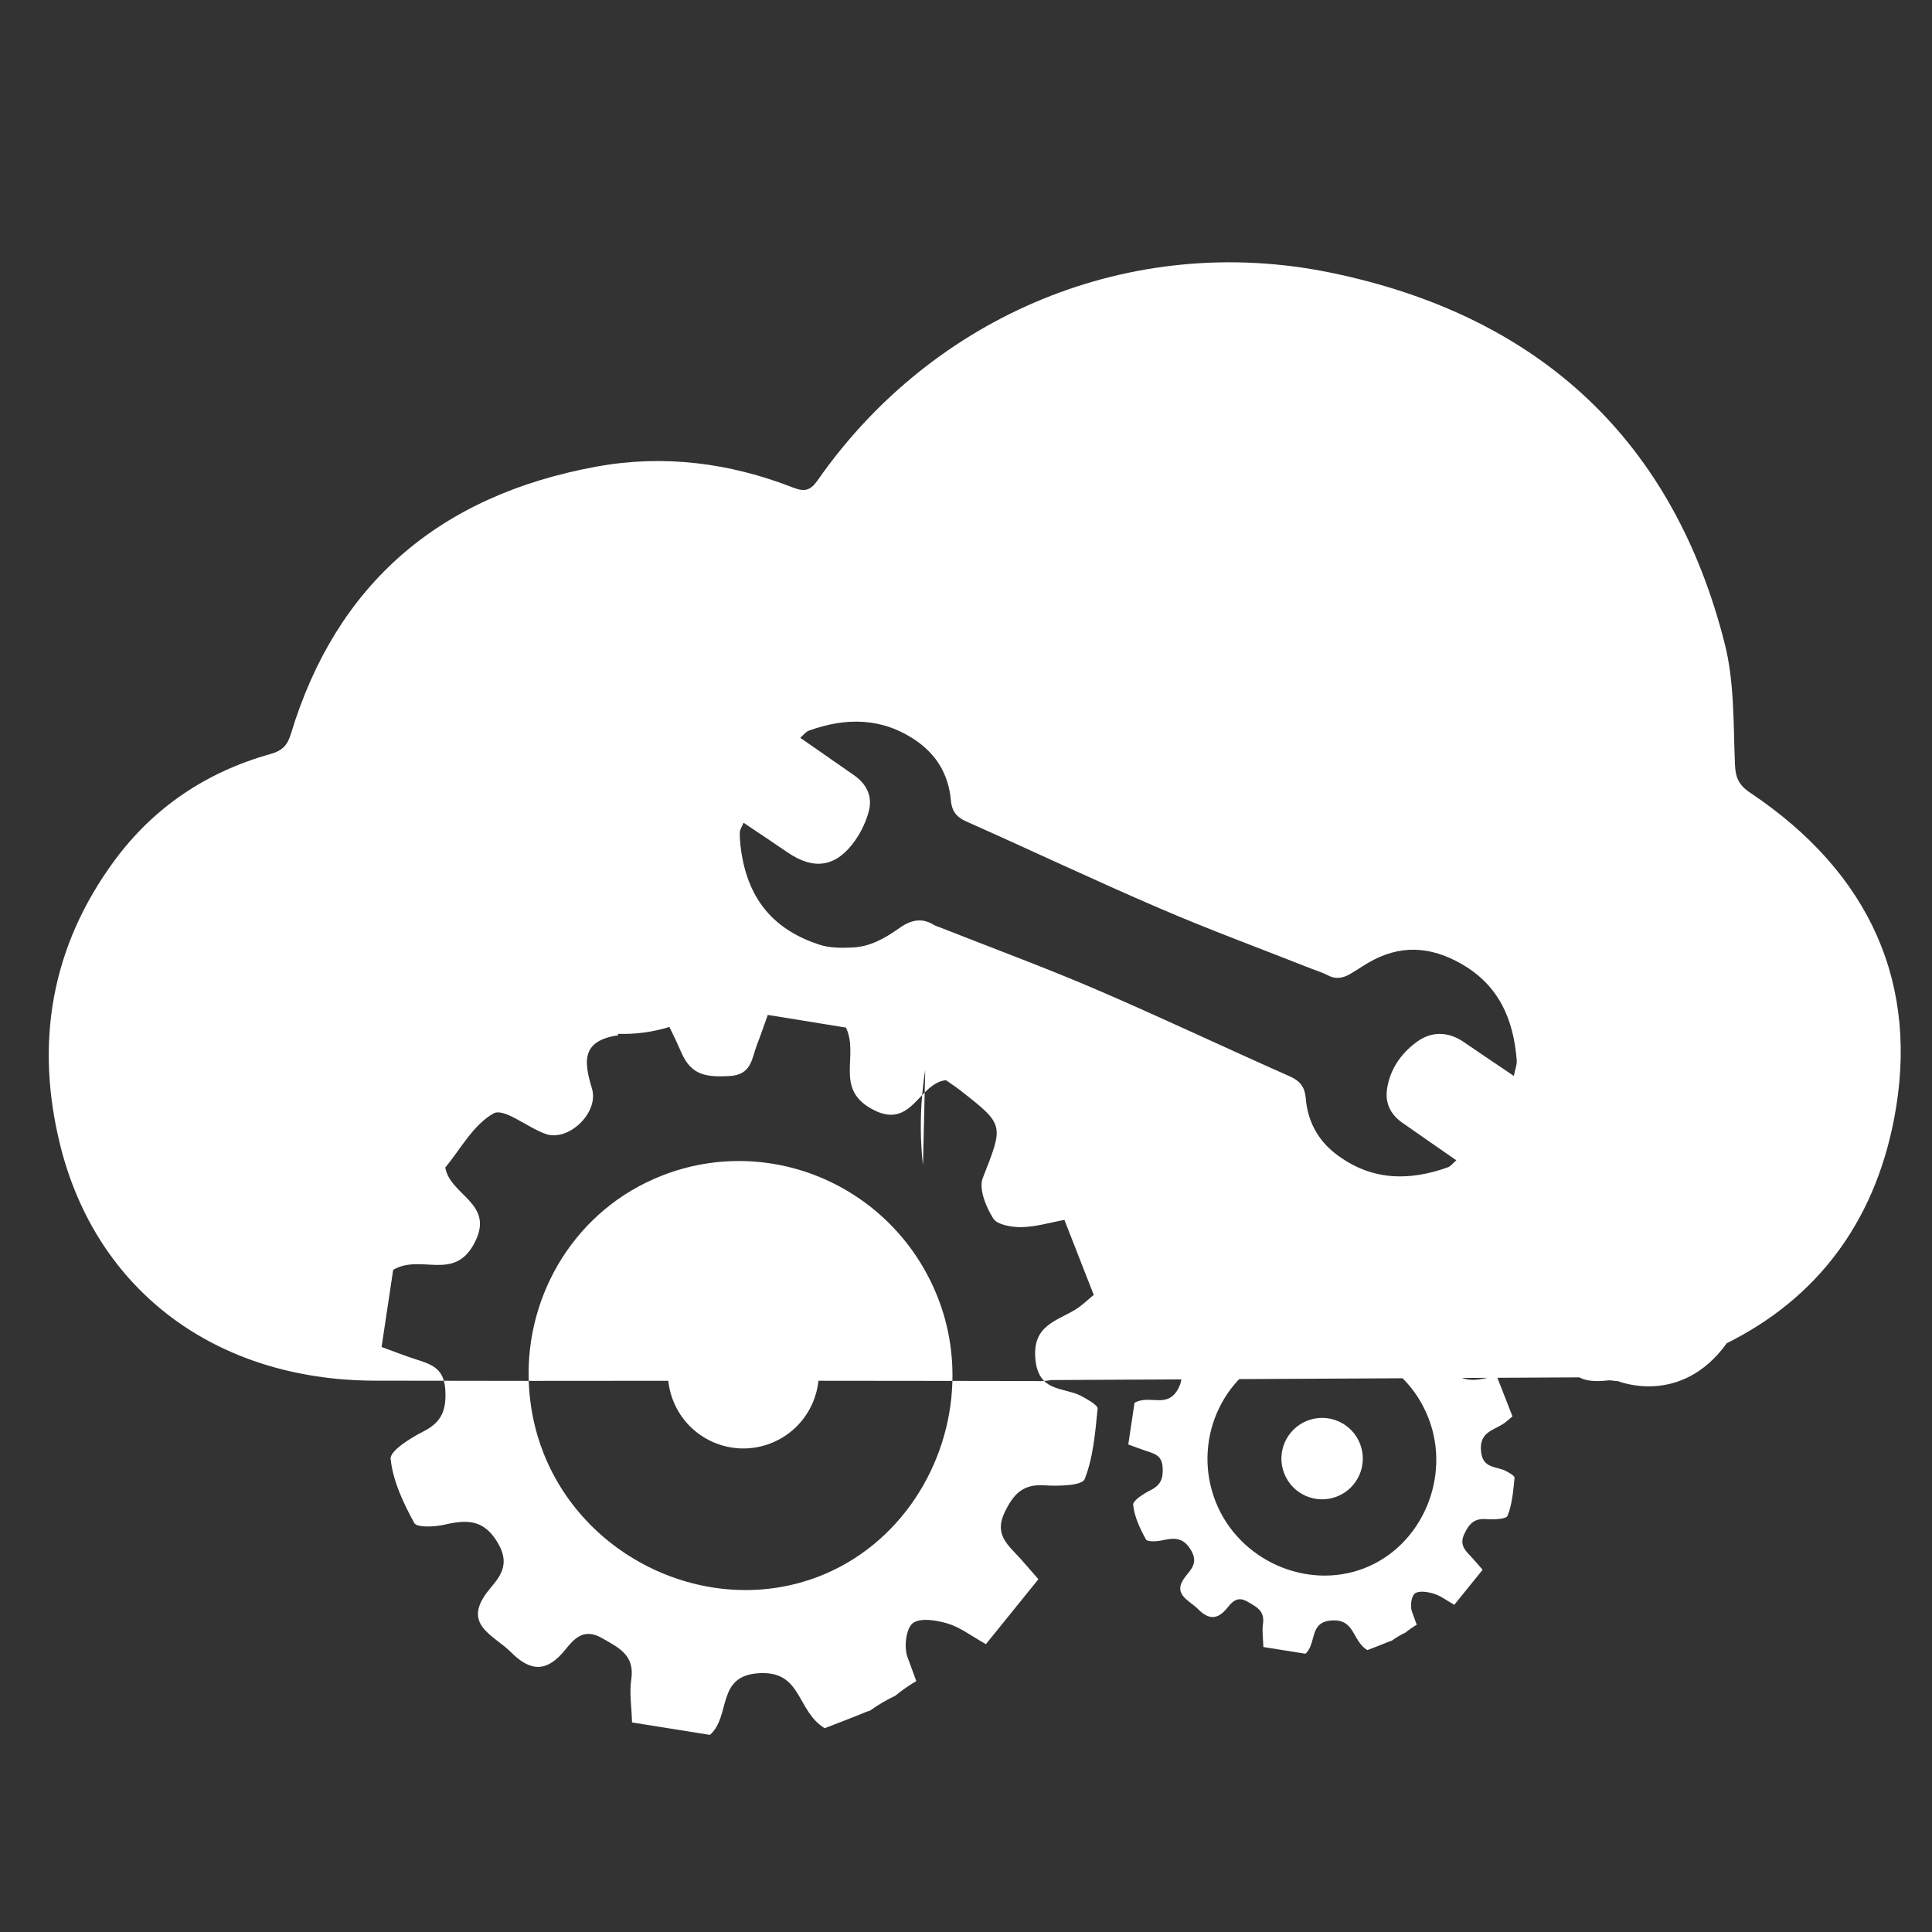 <?xml version="1.0" encoding="utf-8"?>
<!-- Generator: Adobe Illustrator 16.0.0, SVG Export Plug-In . SVG Version: 6.00 Build 0)  -->
<!DOCTYPE svg PUBLIC "-//W3C//DTD SVG 1.1//EN" "http://www.w3.org/Graphics/SVG/1.1/DTD/svg11.dtd">
<svg version="1.1" id="Layer_1" xmlns:x="http://ns.adobe.com/Extensibility/1.0/" xmlns:i="http://ns.adobe.com/AdobeIllustrator/10.0/" xmlns:graph="http://ns.adobe.com/Graphs/1.0/"
	 xmlns="http://www.w3.org/2000/svg" xmlns:xlink="http://www.w3.org/1999/xlink" x="0px" y="0px" width="512px" height="512px"
	 viewBox="0 0 512 512" enable-background="new 0 0 512 512" xml:space="preserve">
<rect x="0" y="0" width="512" height="512" fill="#333333" stroke="none"/>
<g>
	<path fill-rule="evenodd" clip-rule="evenodd" fill="#FFFFFF" d="M215.623,356.569c4.025,10.284-1.052,21.888-11.34,25.911
		c-10.278,4.023-21.881-1.05-25.906-11.336c-4.025-10.288,1.049-21.885,11.333-25.91
		C199.994,341.211,211.596,346.281,215.623,356.569z"/>
	<g>
		<g>
			<path fill-rule="evenodd" clip-rule="evenodd" fill="#FFFFFF" d="M390.529,365.666c-1.402,0.028-3.499-0.316-4.087-1.25
				c-1.024-1.643-2.086-4.229-1.483-5.776c2.968-7.614,3.163-7.545-3.214-12.521c-0.693-0.545-1.445-1.031-2.06-1.466
				c-3.97,0.449-4.868,7.3-10.647,4.097c-5.301-2.945-1.737-7.553-3.64-11.61c-3.29-0.533-7.069-1.146-11.178-1.815
				c-0.548,1.52-1.019,2.903-1.544,4.259c-0.77,1.976-0.732,4.354-4.025,4.49c-3.112,0.131-5.332-0.012-6.789-3.374
				c-0.531-1.23-1.108-2.443-1.702-3.649c-2.428,0.745-4.912,1.063-7.361,0.981c0.008,0.073,0.019,0.135,0.028,0.208
				c-5.353,0.771-4.875,3.873-3.739,7.623c1.034,3.433-3.366,7.638-6.626,6.482c-2.597-0.922-5.951-3.756-7.429-2.941
				c-2.913,1.603-4.761,5.146-6.927,7.741c0.731,4.068,7.196,5.093,4.161,10.829c-2.922,5.512-7.616,1.47-11.604,3.797
				c-0.476,3.153-1.043,6.938-1.657,11.031c1.708,0.62,3.203,1.208,4.728,1.708c2.144,0.702,4.148,1.17,4.368,4.222
				c0.204,2.887-0.354,4.74-3.076,6.12c-1.863,0.947-4.848,2.786-4.728,3.954c0.331,3.164,1.819,6.306,3.387,9.159
				c0.38,0.688,2.921,0.563,4.332,0.237c3.32-0.771,5.752-0.758,7.759,2.874c1.661,3.013-0.051,4.786-1.366,6.391
				c-4.119,5.01,0.578,6.44,3.111,8.986c2.85,2.86,5.169,2.807,7.73-0.352c1.243-1.534,2.615-3.202,5.272-1.68
				c2.445,1.402,4.708,2.439,4.179,5.935c-0.283,1.867,0.047,3.829,0.108,6.122c3.915,0.622,7.691,1.225,11.142,1.777
				c3.088-2.745,0.796-8.562,7.177-8.828c6.002-0.256,5.189,5.383,9.223,7.875c1.441-0.562,3.634-1.382,5.798-2.278
				c0.249-0.102,0.47-0.173,0.688-0.234c1.117-0.807,2.317-1.517,3.595-2.119c0.943-0.771,1.948-1.479,3.021-2.099
				c-0.425-1.157-0.845-2.313-1.268-3.468c-0.517-1.406-0.2-4.068,0.766-4.813c1.062-0.818,3.415-0.431,5.018,0.057
				c1.803,0.55,3.4,1.797,5.438,2.938c2.511-3.103,4.914-6.081,7.504-9.279c-1.206-1.359-2.221-2.604-3.331-3.754
				c-1.612-1.683-2.784-3.146-1.476-5.847c1.268-2.619,2.604-4.031,5.688-3.825c1.971,0.135,5.361,0.049,5.729-0.882
				c1.237-3.123,1.509-6.655,1.855-10.06c0.053-0.513-1.378-1.295-2.226-1.768c-2.472-1.383-6.179-0.486-6.662-5.234
				c-0.509-4.942,3.017-5.506,5.785-7.232c0.871-0.543,1.612-1.288,2.549-2.05l-4.192-10.721
				C394.567,365.009,392.555,365.625,390.529,365.666z M361.478,415.625c-15.227,5.864-33.135-2.133-39.275-17.547
				c-6.289-15.775,1.29-33.649,16.855-39.768c15.648-6.148,33.318,1.668,39.493,17.476
				C384.662,391.421,376.822,409.716,361.478,415.625z"/>
		</g>
		<path fill-rule="evenodd" clip-rule="evenodd" fill="#FFFFFF" d="M360.42,382.615c2.17,5.548-0.567,11.807-6.116,13.979
			c-5.548,2.168-11.801-0.567-13.975-6.116c-2.17-5.55,0.567-11.809,6.111-13.979C351.987,374.329,358.248,377.066,360.42,382.615z"
			/>
	</g>
	<g>
		<path fill-rule="evenodd" clip-rule="evenodd" fill="#FFFFFF" d="M244.602,308.864l0.451-19.344
			c-0.23,0.225-0.451,0.455-0.672,0.688C243.838,296.426,243.907,302.646,244.602,308.864z"/>
		<path fill-rule="evenodd" clip-rule="evenodd" fill="#FFFFFF" d="M252.399,365.951c-0.551,22.361-14.069,43.611-35.477,51.858
			c-28.229,10.874-61.417-3.952-72.806-32.524c-2.533-6.353-3.784-12.883-4.001-19.34c-7.497,0.004-14.989-0.021-22.487-0.03
			c0.174,0.604,0.301,1.273,0.355,2.041c0.38,5.353-0.657,8.79-5.697,11.35c-3.462,1.756-8.987,5.158-8.764,7.324
			c0.61,5.86,3.364,11.688,6.268,16.984c0.704,1.275,5.417,1.041,8.038,0.435c6.15-1.423,10.662-1.402,14.377,5.328
			c3.083,5.58-0.098,8.875-2.535,11.844c-7.626,9.287,1.074,11.943,5.777,16.663c5.276,5.295,9.578,5.203,14.326-0.655
			c2.302-2.842,4.854-5.937,9.77-3.113c4.536,2.603,8.725,4.527,7.744,11.003c-0.522,3.462,0.088,7.098,0.207,11.348
			c7.255,1.157,14.252,2.271,20.647,3.295c5.724-5.085,1.474-15.867,13.308-16.365c11.119-0.472,9.612,9.981,17.092,14.599
			c2.674-1.047,6.742-2.562,10.75-4.223c0.455-0.19,0.877-0.327,1.275-0.436c2.068-1.496,4.293-2.811,6.661-3.927
			c1.747-1.432,3.606-2.744,5.602-3.896c-0.784-2.141-1.568-4.282-2.356-6.428c-0.951-2.603-0.367-7.539,1.423-8.919
			c1.964-1.515,6.334-0.8,9.303,0.103c3.346,1.021,6.297,3.331,10.076,5.45c4.658-5.757,9.11-11.274,13.909-17.206
			c-2.225-2.521-4.113-4.824-6.167-6.959c-2.994-3.113-5.166-5.828-2.741-10.838c2.354-4.855,4.83-7.473,10.545-7.087
			c3.648,0.249,9.943,0.09,10.623-1.64c2.291-5.782,2.791-12.331,3.434-18.641c0.101-0.956-2.552-2.401-4.121-3.278
			c-3.162-1.772-7.422-1.531-10.054-4.107c-0.294,0.017-0.582,0.041-0.914,0.039C267.993,365.964,260.197,365.968,252.399,365.951z"
			/>
		<path fill-rule="evenodd" clip-rule="evenodd" fill="#FFFFFF" d="M463.827,210.089c-3.091-2.07-3.899-4.059-4.048-7.541
			c-0.445-10.658-0.104-21.628-2.688-31.876c-13.42-53.219-48.349-86.887-104.481-98.42
			c-52.818-10.854-105.301,11.182-135.911,55.009c-1.943,2.781-3.472,3.142-6.611,1.917c-16.689-6.508-34.119-8.757-51.801-5.558
			c-42.12,7.622-69.209,31.407-81.148,70.712c-0.9,2.987-2.117,4.554-5.446,5.487c-17.153,4.799-31.059,14.279-41.326,28.199
			c-16.9,22.926-21.083,48.431-14.442,75.343c9.569,38.749,41.328,62.347,83.159,62.53c6.183,0.026,12.368,0.016,18.547,0.024
			c-1.077-3.842-4.311-4.654-7.742-5.781c-2.825-0.925-5.602-2.013-8.77-3.168c1.144-7.588,2.2-14.604,3.078-20.448
			c7.39-4.312,16.094,3.183,21.501-7.034c5.628-10.638-6.356-12.536-7.701-20.076c4.011-4.808,7.43-11.379,12.831-14.351
			c2.737-1.507,8.951,3.746,13.771,5.45c6.042,2.146,14.201-5.646,12.28-12.016c-2.097-6.948-2.995-12.692,6.933-14.126
			c-0.017-0.137-0.033-0.251-0.052-0.386c4.538,0.151,9.146-0.438,13.643-1.824c1.106,2.239,2.172,4.488,3.16,6.771
			c2.698,6.23,6.813,6.491,12.584,6.251c6.1-0.249,6.037-4.656,7.462-8.32c0.978-2.516,1.841-5.077,2.859-7.895
			c7.62,1.239,14.628,2.374,20.722,3.362c3.527,7.524-3.076,16.062,6.753,21.52c6.944,3.854,10.084-0.131,13.439-3.636
			c0.196-2.215,0.457-4.425,0.807-6.636l-0.135,5.948c1.621-1.621,3.348-3.011,5.62-3.267c1.139,0.807,2.522,1.705,3.823,2.718
			c11.813,9.225,11.451,9.094,5.95,23.209c-1.119,2.868,0.845,7.661,2.758,10.709c1.084,1.726,4.969,2.366,7.569,2.315
			c3.754-0.071,7.487-1.219,11.303-1.917l7.777,19.874c-1.737,1.413-3.113,2.797-4.726,3.801
			c-5.126,3.201-11.664,4.242-10.724,13.403c0.276,2.724,1.127,4.442,2.299,5.598c0.676-0.037,1.296-0.104,1.837-0.234
			l140.033-0.713c1.447,0.824,3.702,1.247,7.618,0.804c0.785-0.09,1.565,0.18,2.35,0.18h0.199c0,0,16.702,6.9,28.862-10.027
			c23.641-11.758,38.873-31.615,44.265-59.025C508.95,260.913,495.545,231.286,463.827,210.089z M401.177,285.128
			c-4.789-3.238-9-6.041-13.166-8.917c-4.184-2.887-8.662-3.027-12.718,0.026c-4.072,3.064-6.873,7.073-7.691,12.209
			c-0.615,3.842,0.873,6.871,4.015,9.078c4.62,3.252,9.27,6.453,14.33,9.968c-0.884,0.747-1.464,1.572-2.237,1.85
			c-10.455,3.776-20.507,3.503-29.662-3.507c-4.854-3.711-7.51-8.754-8.017-14.841c-0.238-2.85-1.44-4.52-4.203-5.742
			c-17.186-7.604-34.174-15.671-51.435-23.083c-13.585-5.832-27.48-10.943-41.232-16.378c-0.591-0.236-1.231-0.408-1.776-0.738
			c-3.293-2.018-6.238-1.103-9.11,0.938c-3.654,2.593-7.553,4.838-12.107,5.091c-3.015,0.17-6.265,0.178-9.075-0.749
			c-11.707-3.868-18.715-11.535-20.675-24.812c-0.234-1.625-0.39-3.278-0.361-4.912c0.015-0.759,0.571-1.51,1.002-2.568
			c4.046,2.721,7.841,5.228,11.591,7.808c7.077,4.869,13.014,3.97,17.98-3.133c1.643-2.341,2.945-5.104,3.647-7.865
			c0.982-3.893-0.653-7.126-3.99-9.437c-4.637-3.213-9.262-6.446-14.214-9.898c0.865-0.729,1.479-1.601,2.309-1.896
			c9.805-3.526,19.348-3.5,28.276,2.577c5.591,3.807,8.747,9.151,9.335,15.904c0.243,2.764,1.408,4.413,4.078,5.593
			c17.108,7.598,34.031,15.62,51.233,23.018c13.244,5.699,26.801,10.69,40.22,15.995c1.464,0.58,3.003,1.015,4.375,1.76
			c2.084,1.129,3.995,0.749,5.873-0.335c1.61-0.927,3.144-1.988,4.741-2.931c8.372-4.937,16.533-4.528,24.931,0.332
			c9.915,5.738,13.655,14.714,14.506,25.438C402.044,282.174,401.51,283.425,401.177,285.128z"/>
		<path fill-rule="evenodd" clip-rule="evenodd" fill="#FFFFFF" d="M252.399,365.951c0.184-7.349-1.029-14.815-3.827-21.98
			c-11.452-29.308-44.205-43.797-73.217-32.397c-22.581,8.873-36.026,31.107-35.239,54.372c14.133-0.01,28.265-0.032,42.396-0.032
			C205.807,365.915,229.104,365.904,252.399,365.951z"/>
	</g>
</g>
</svg>
